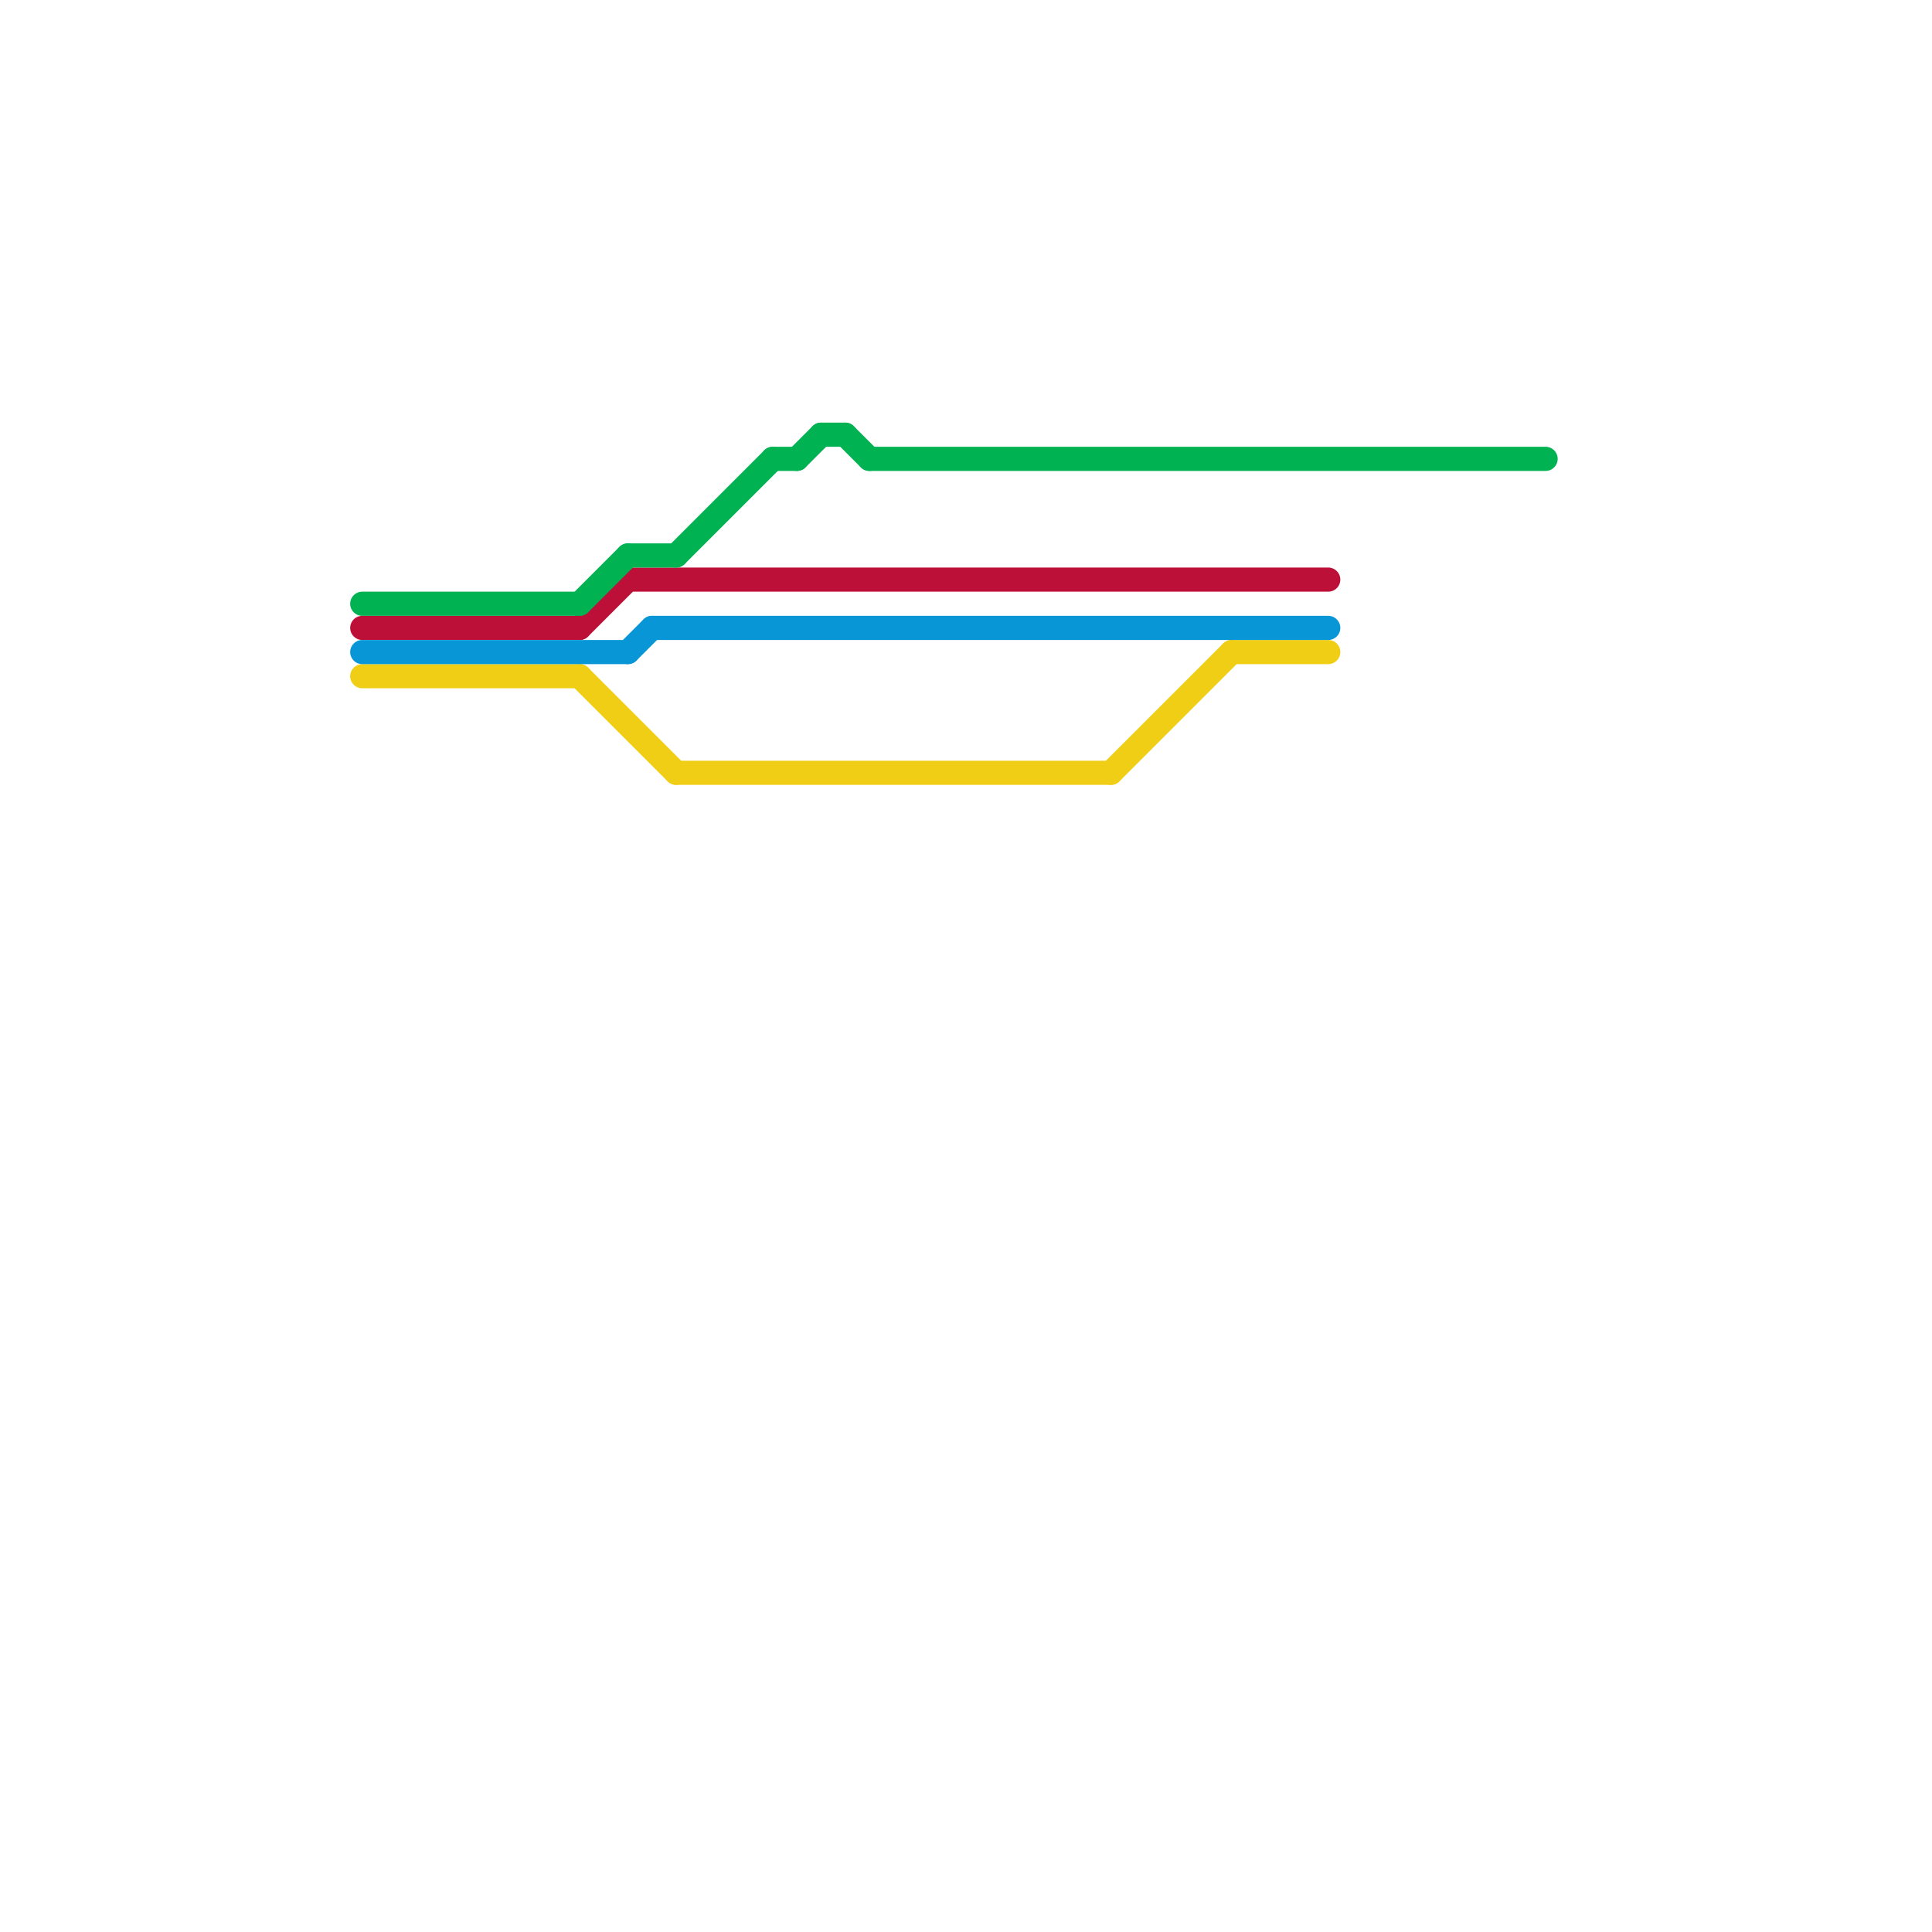 
<svg version="1.1" xmlns="http://www.w3.org/2000/svg" viewBox="0 0 80 80">
<style>text { font: 1px Helvetica; font-weight: 600; white-space: pre; dominant-baseline: central; } line { stroke-width: 1; fill: none; stroke-linecap: round; stroke-linejoin: round; } .c0 { stroke: #bd1038 } .c1 { stroke: #f0ce15 } .c2 { stroke: #00b251 } .c3 { stroke: #0896d7 } .w1 { stroke-width: 1; }</style><defs><g id="wm-xf"><circle r="1.2" fill="#000"/><circle r="0.9" fill="#fff"/><circle r="0.6" fill="#000"/><circle r="0.3" fill="#fff"/></g><g id="wm"><circle r="0.6" fill="#000"/><circle r="0.3" fill="#fff"/></g></defs><line class="c0 " x1="26" y1="24" x2="55" y2="24"/><line class="c0 " x1="24" y1="26" x2="26" y2="24"/><line class="c0 " x1="15" y1="26" x2="24" y2="26"/><line class="c1 " x1="24" y1="28" x2="28" y2="32"/><line class="c1 " x1="46" y1="32" x2="51" y2="27"/><line class="c1 " x1="51" y1="27" x2="55" y2="27"/><line class="c1 " x1="28" y1="32" x2="46" y2="32"/><line class="c1 " x1="15" y1="28" x2="24" y2="28"/><line class="c2 " x1="15" y1="25" x2="24" y2="25"/><line class="c2 " x1="26" y1="23" x2="28" y2="23"/><line class="c2 " x1="28" y1="23" x2="32" y2="19"/><line class="c2 " x1="24" y1="25" x2="26" y2="23"/><line class="c2 " x1="33" y1="19" x2="34" y2="18"/><line class="c2 " x1="34" y1="18" x2="35" y2="18"/><line class="c2 " x1="35" y1="18" x2="36" y2="19"/><line class="c2 " x1="36" y1="19" x2="64" y2="19"/><line class="c2 " x1="32" y1="19" x2="33" y2="19"/><line class="c3 " x1="27" y1="26" x2="55" y2="26"/><line class="c3 " x1="15" y1="27" x2="26" y2="27"/><line class="c3 " x1="26" y1="27" x2="27" y2="26"/>
</svg>
